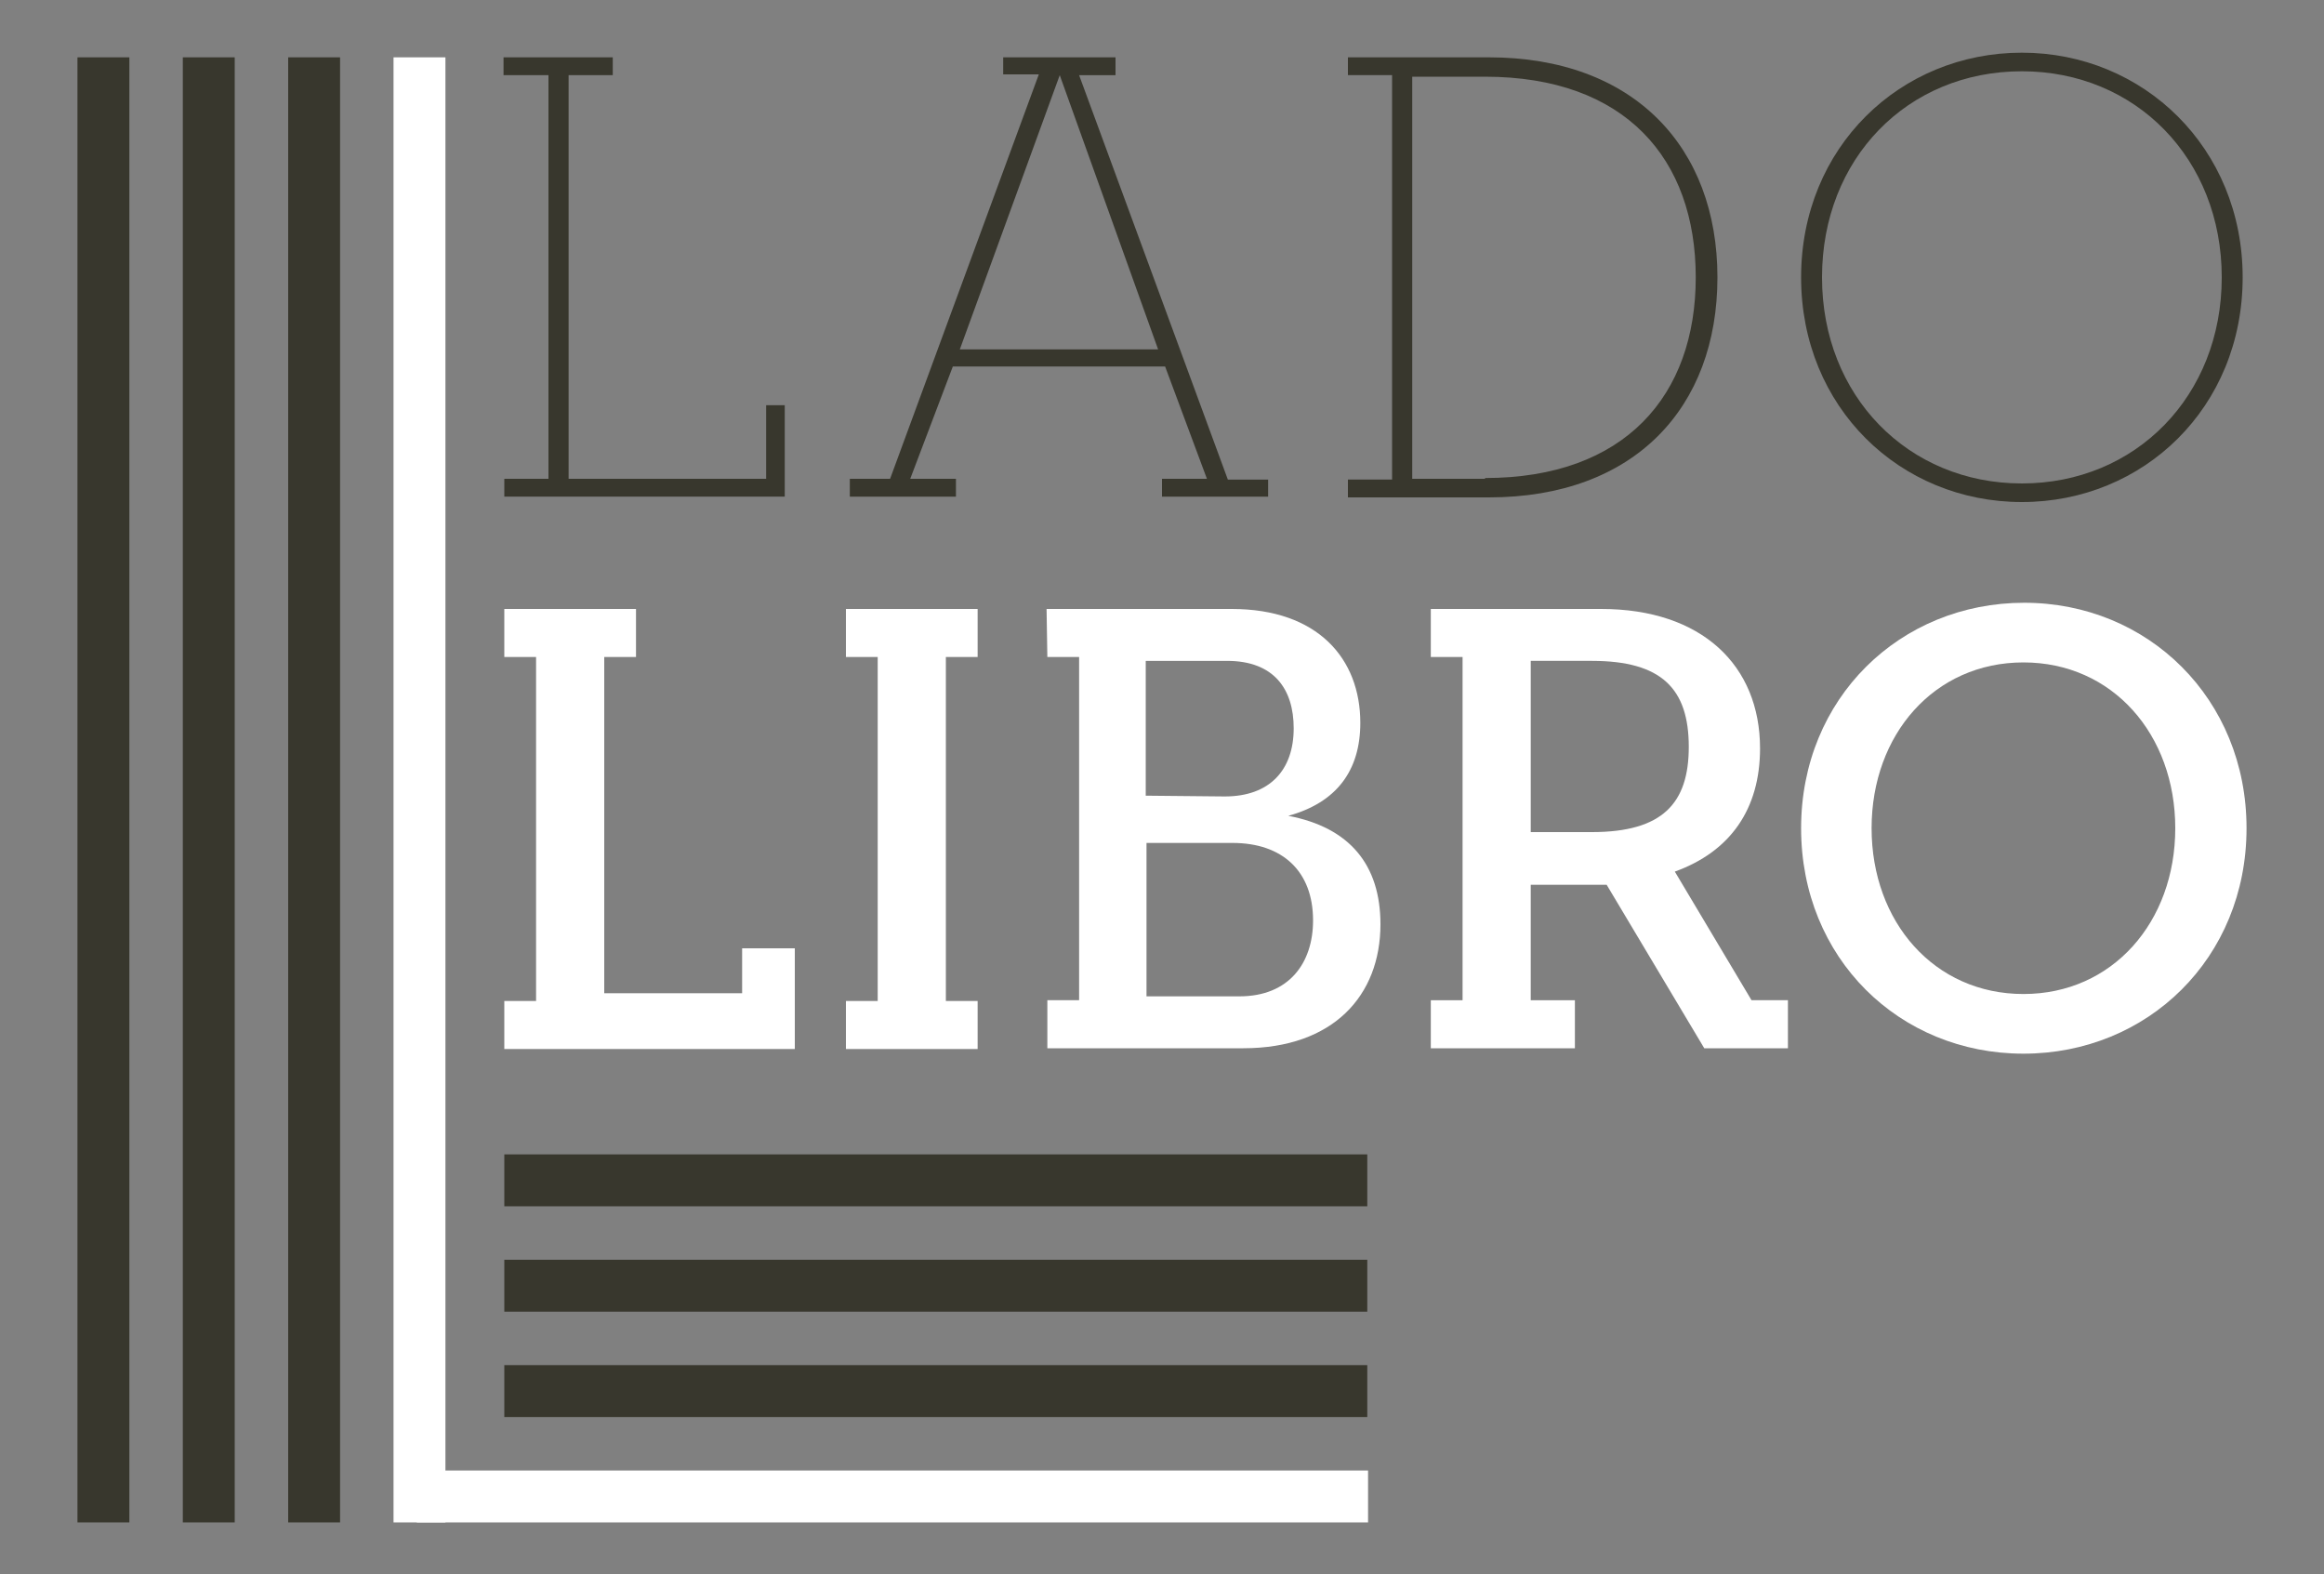 <?xml version="1.0" encoding="utf-8"?>
<!-- Generator: Adobe Illustrator 24.0.2, SVG Export Plug-In . SVG Version: 6.00 Build 0)  -->
<svg version="1.1" id="Capa_1" xmlns="http://www.w3.org/2000/svg" xmlns:xlink="http://www.w3.org/1999/xlink" x="0px" y="0px"
	 viewBox="0 0 300 203.2" style="enable-background:new 0 0 300 203.2;" xml:space="preserve">
<rect x="0" y="0" width="300" height="203.2" fill="#808080" stroke="none"/>
<style type="text/css">
	.st0{fill:#38372D;}
	.st1{fill:#FFFFFF;}
</style>
<path class="st0" d="M65,7.4h14.1v2.3h-5.7v52.1h25.5v-9.5h2.4v11.8H65.1v-2.3h5.7V9.7H65V7.4z"/>
<path class="st0" d="M163.7,64.1H150v-2.3h5.8l-5.4-14.5H123l-5.5,14.5h5.9v2.3h-13.7v-2.3h5.2l19.2-52.2h-4.6V7.4H144v2.3h-4.7
	l19.2,52.2h5.2V64.1z M123.9,45.1h25.6L136.8,9.7L123.9,45.1z"/>
<path class="st0" d="M174,7.4h18.2c18.7,0,29.5,11.6,29.5,28.4S211,64.2,192.2,64.2H174v-2.3h5.7V9.7H174V7.4z M191.7,61.7
	c18.1,0,27.2-10.7,27.2-25.9c0-15.3-9.1-25.9-27.2-25.9h-9.4v51.9h9.4V61.7z"/>
<path class="st0" d="M232.5,35.8c0-16.8,12.8-29,28.5-29s28.5,12.3,28.5,29c0,16.8-12.8,29-28.5,29S232.5,52.6,232.5,35.8z
	 M286.8,35.8c0-15.3-11.1-26.6-25.8-26.6c-14.8,0-25.8,11.3-25.8,26.6s11.1,26.6,25.8,26.6C275.7,62.4,286.8,51.1,286.8,35.8z"/>
<path class="st1" d="M65.1,78.6h17v6.2H78v43.4h17.8v-5.8h6.8v13H65.1v-6.2h4.1V84.8h-4.1V78.6z"/>
<path class="st1" d="M109.2,78.6h17v6.2h-4.1v44.4h4.1v6.2h-17v-6.2h4.1V84.8h-4.1V78.6z"/>
<path class="st1" d="M135.1,78.6H159c11.1,0,16.6,6.4,16.6,14.7c0,6.2-3.1,10.3-9.3,12c7.9,1.5,11.9,6.3,11.9,14
	c0,9.2-6.1,16-17.7,16h-25.3v-6.2h4.1V84.8h-4.1L135.1,78.6L135.1,78.6z M158.1,102.8c5.8,0,8.9-3.4,8.9-8.8c0-5-2.5-8.7-8.6-8.7
	h-10.5v17.4L158.1,102.8L158.1,102.8z M160,128.6c6.4,0,9.5-4.3,9.5-9.8c0-6.3-3.9-10-10.4-10H148v19.8H160z"/>
<path class="st1" d="M207.4,114.2h-9.8v14.9h5.7v6.2h-18.6v-6.2h4.1V84.8h-4.1v-6.2h22c13,0,20.5,7.3,20.5,18
	c0,7.8-3.8,13.3-11,15.9l9.9,16.6h4.7v6.2H220L207.4,114.2z M205.5,107.4c9.1,0,12.5-3.7,12.5-11c0-7.5-3.5-11.1-12.5-11.1h-7.9
	v22.1H205.5z"/>
<path class="st1" d="M232.5,106.9c0-16.8,12.8-29.1,28.8-29.1S290,90.2,290,106.9c0,16.8-12.8,29.1-28.8,29.1
	S232.5,123.7,232.5,106.9z M280.8,106.9c0-12.1-8.1-21.4-19.6-21.4s-19.6,9.3-19.6,21.4s8.1,21.4,19.6,21.4S280.8,119,280.8,106.9z"
	/>
<rect x="10" y="7.4" class="st0" width="6.7" height="189.1"/>
<rect x="23.6" y="7.4" class="st0" width="6.7" height="189.1"/>
<rect x="37.2" y="7.4" class="st0" width="6.7" height="189.1"/>
<rect x="50.8" y="7.4" class="st1" width="6.7" height="189.1"/>
<rect x="65.1" y="149" class="st0" width="111.4" height="6.7"/>
<rect x="65.1" y="162.6" class="st0" width="111.4" height="6.7"/>
<rect x="65.1" y="176.2" class="st0" width="111.4" height="6.7"/>
<rect x="53.8" y="189.8" class="st1" width="122.8" height="6.7"/>
</svg>
